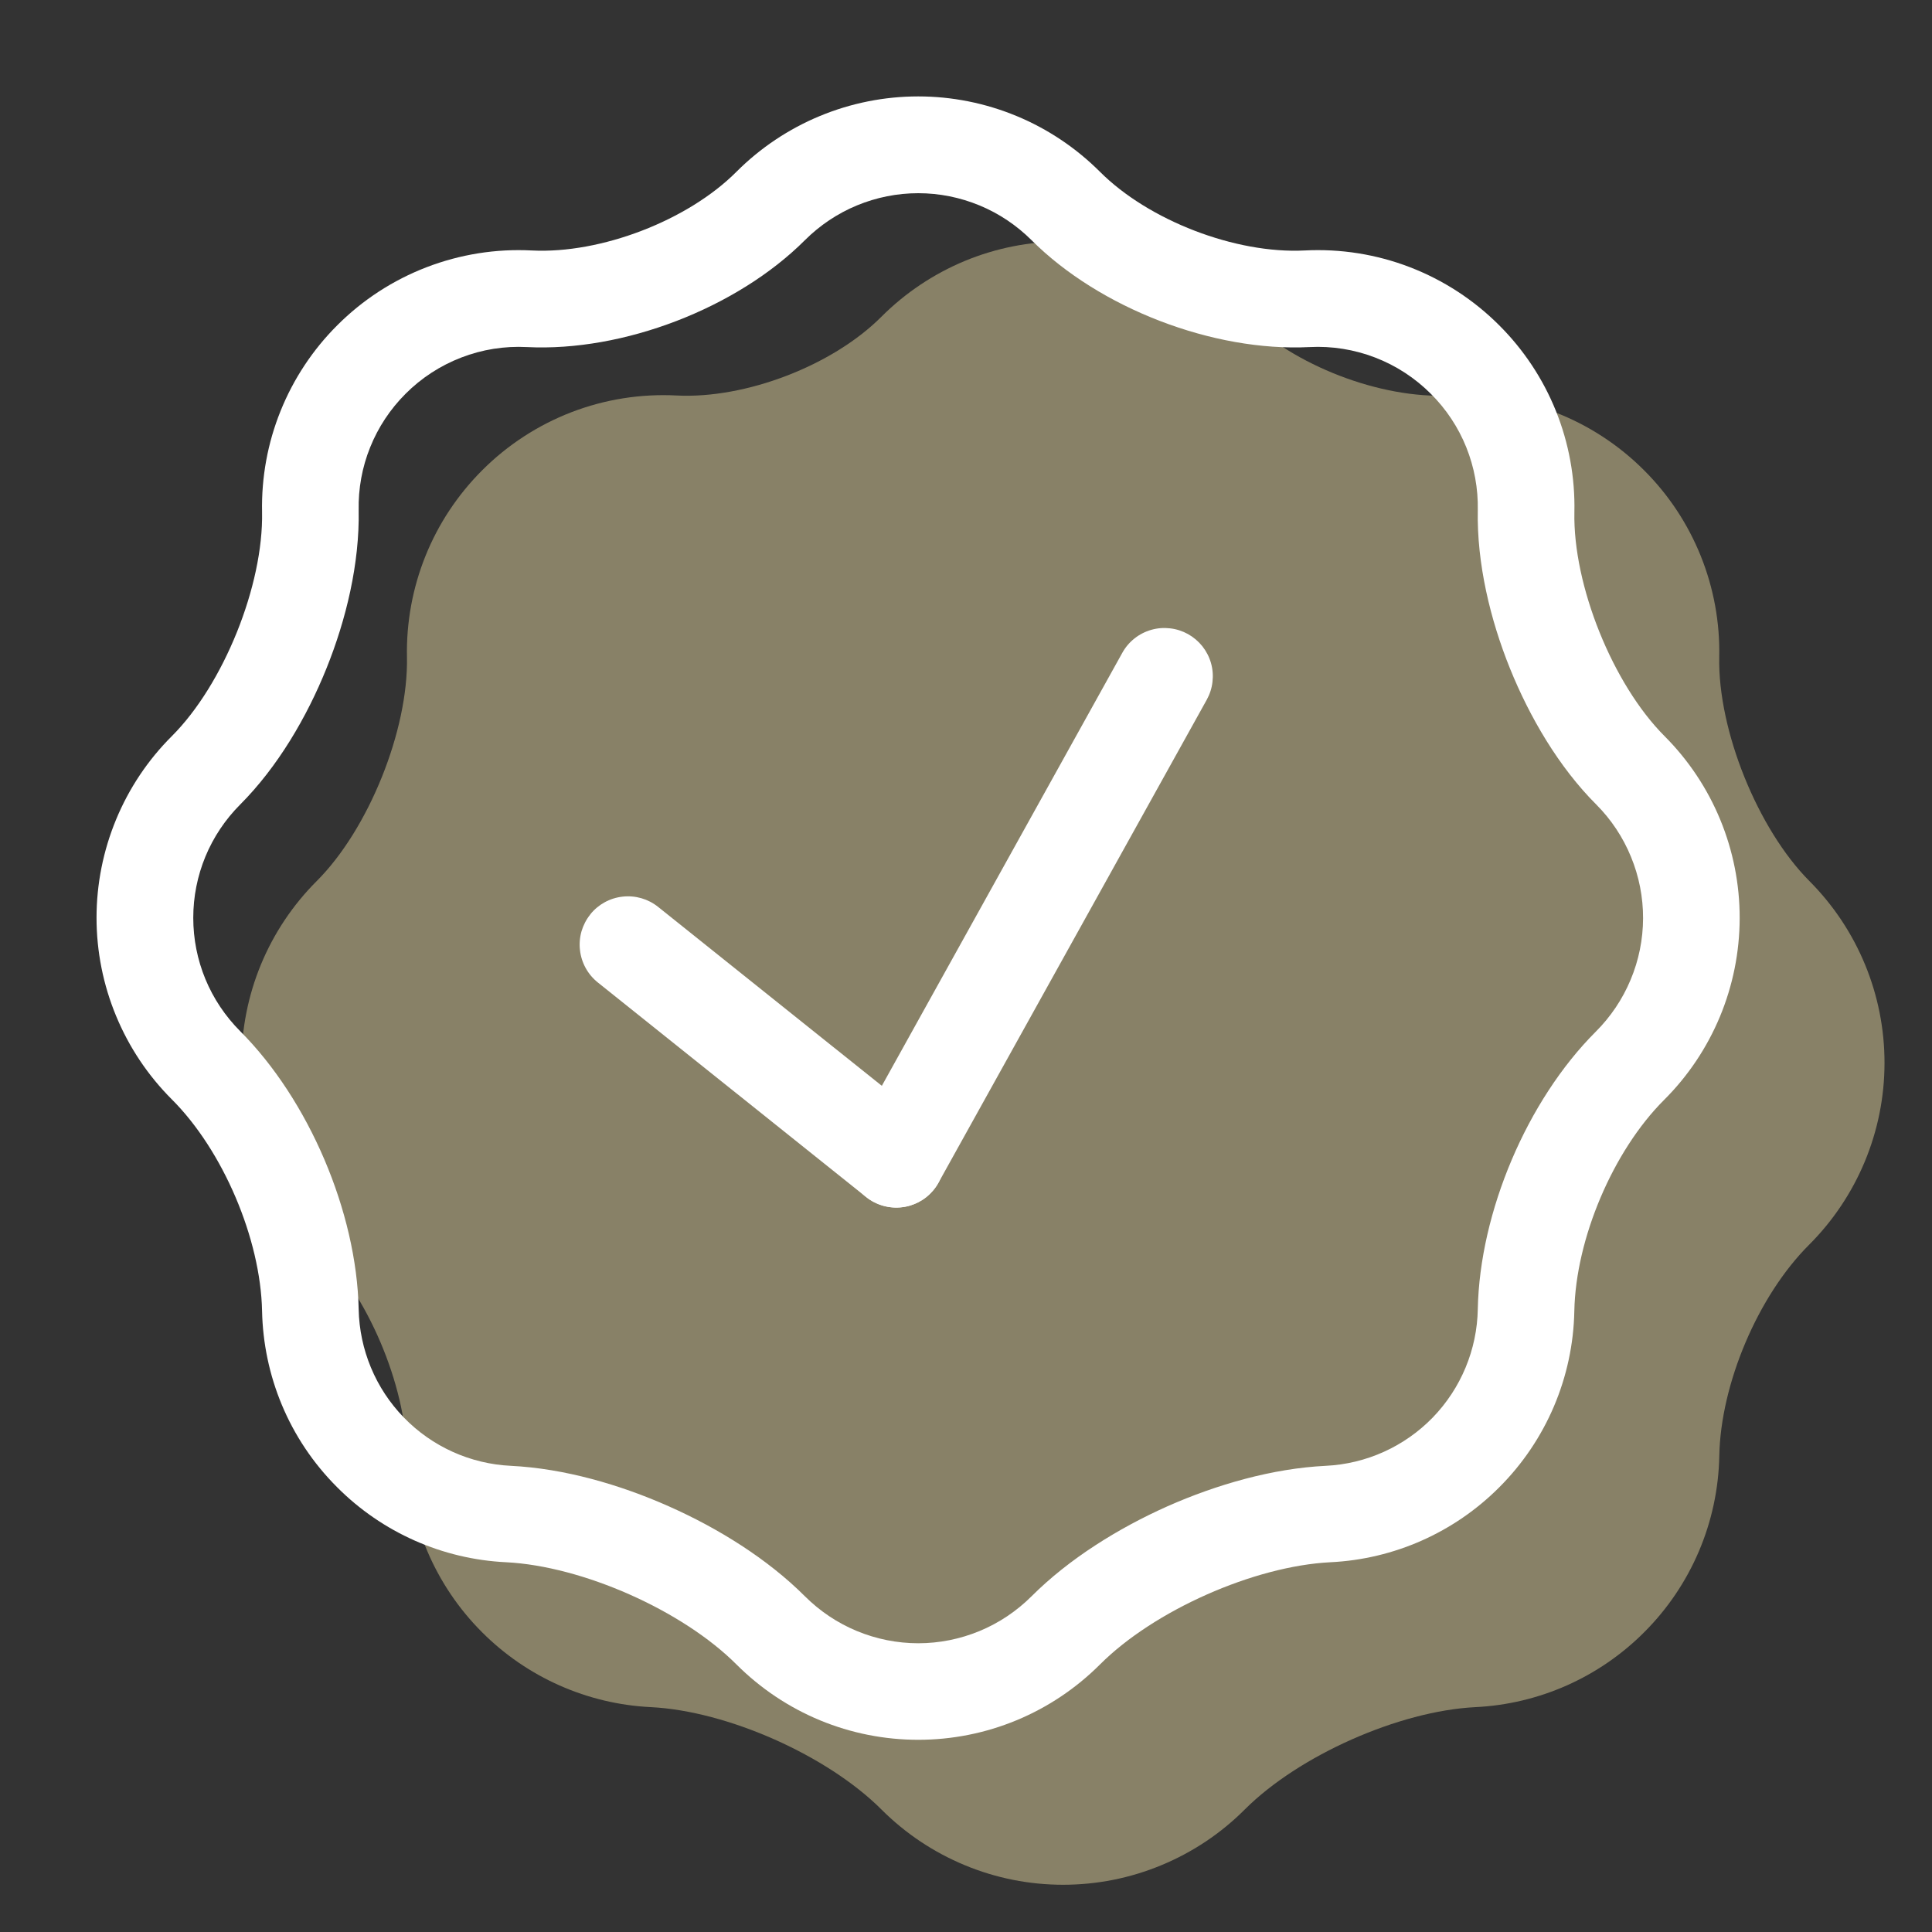 <?xml version="1.0" encoding="UTF-8"?> <svg xmlns="http://www.w3.org/2000/svg" width="31" height="31" viewBox="0 0 31 31" fill="none"><rect x="0" y="0" width="31" height="31" fill="#333333" stroke="none"/> <path opacity="0.5" fill-rule="evenodd" clip-rule="evenodd" d="M5.081 14.138C5.914 13.307 6.554 11.717 6.53 10.542C6.519 9.987 6.62 9.436 6.827 8.921C7.034 8.406 7.344 7.939 7.736 7.547C8.143 7.139 8.632 6.821 9.169 6.614C9.707 6.407 10.283 6.316 10.858 6.346C11.965 6.402 13.363 5.865 14.144 5.081C14.527 4.698 14.981 4.395 15.481 4.187C15.981 3.98 16.517 3.874 17.058 3.874C17.599 3.874 18.135 3.98 18.635 4.187C19.135 4.395 19.59 4.698 19.972 5.081C20.755 5.864 22.151 6.402 23.258 6.346C23.834 6.316 24.409 6.407 24.948 6.614C25.486 6.821 25.974 7.139 26.381 7.547C26.774 7.939 27.083 8.407 27.29 8.922C27.497 9.437 27.598 9.988 27.586 10.543C27.562 11.717 28.206 13.308 29.035 14.139C29.807 14.915 30.24 15.965 30.238 17.059C30.237 18.153 29.8 19.202 29.026 19.975C28.207 20.793 27.609 22.204 27.587 23.36C27.567 24.424 27.135 25.439 26.381 26.191C25.659 26.914 24.693 27.343 23.672 27.392C22.446 27.454 20.84 28.167 19.972 29.035C19.59 29.418 19.135 29.721 18.635 29.928C18.135 30.136 17.599 30.242 17.058 30.242C16.517 30.242 15.981 30.136 15.481 29.928C14.981 29.721 14.527 29.418 14.144 29.035C13.276 28.167 11.672 27.454 10.446 27.392C9.425 27.343 8.458 26.914 7.736 26.191C6.984 25.44 6.551 24.426 6.53 23.363C6.507 22.204 5.901 20.784 5.081 19.964C4.699 19.581 4.395 19.127 4.188 18.628C3.981 18.128 3.875 17.592 3.875 17.051C3.875 16.51 3.981 15.974 4.188 15.474C4.395 14.974 4.699 14.52 5.081 14.138Z" fill="#DFD09C"></path> <path fill-rule="evenodd" clip-rule="evenodd" d="M6.507 6.319C6.262 6.564 6.069 6.855 5.94 7.176C5.81 7.497 5.748 7.841 5.755 8.187C5.771 9.04 5.554 9.942 5.239 10.723C4.924 11.506 4.455 12.307 3.853 12.91C3.615 13.149 3.425 13.432 3.296 13.744C3.167 14.056 3.101 14.39 3.101 14.727C3.101 15.065 3.167 15.399 3.296 15.711C3.425 16.023 3.615 16.306 3.853 16.545C4.954 17.647 5.723 19.448 5.755 21.007C5.768 21.657 6.027 22.279 6.48 22.745C6.933 23.212 7.547 23.489 8.197 23.52C9.049 23.562 9.946 23.82 10.734 24.171C11.52 24.52 12.313 25.011 12.916 25.614C13.155 25.852 13.438 26.042 13.75 26.171C14.062 26.3 14.396 26.367 14.734 26.367C15.071 26.367 15.405 26.3 15.717 26.171C16.029 26.042 16.312 25.852 16.551 25.614C17.154 25.011 17.946 24.52 18.733 24.169C19.521 23.82 20.418 23.562 21.271 23.52C21.921 23.489 22.535 23.212 22.989 22.745C23.442 22.277 23.701 21.655 23.712 21.004C23.743 19.451 24.501 17.658 25.603 16.556C25.843 16.317 26.034 16.033 26.164 15.721C26.295 15.409 26.363 15.073 26.364 14.735C26.365 14.396 26.299 14.061 26.17 13.748C26.042 13.435 25.853 13.15 25.614 12.91C25.012 12.309 24.544 11.507 24.228 10.725C23.912 9.943 23.695 9.04 23.712 8.187C23.719 7.841 23.656 7.497 23.527 7.176C23.398 6.855 23.204 6.563 22.959 6.319C22.705 6.065 22.401 5.866 22.065 5.737C21.73 5.608 21.371 5.55 21.012 5.569C19.468 5.647 17.644 4.946 16.551 3.853C16.312 3.615 16.029 3.425 15.717 3.296C15.405 3.167 15.071 3.1 14.734 3.1C14.396 3.1 14.062 3.167 13.75 3.296C13.438 3.425 13.155 3.615 12.916 3.853C11.823 4.946 9.999 5.647 8.455 5.569C8.096 5.55 7.737 5.607 7.401 5.737C7.066 5.866 6.761 6.064 6.507 6.319ZM4.205 8.215C4.229 9.39 3.588 10.982 2.756 11.813C2.373 12.195 2.07 12.649 1.863 13.149C1.656 13.649 1.549 14.185 1.549 14.726C1.549 15.267 1.656 15.803 1.863 16.302C2.07 16.802 2.373 17.256 2.756 17.639C3.578 18.459 4.182 19.879 4.205 21.037C4.227 22.063 4.628 23.083 5.411 23.865C6.133 24.589 7.099 25.018 8.121 25.067C9.347 25.129 10.952 25.84 11.82 26.71C12.203 27.092 12.657 27.396 13.157 27.603C13.657 27.81 14.193 27.916 14.734 27.916C15.275 27.916 15.81 27.81 16.31 27.603C16.81 27.396 17.264 27.092 17.647 26.71C18.515 25.84 20.121 25.129 21.347 25.067C22.368 25.018 23.334 24.589 24.056 23.865C24.809 23.113 25.241 22.099 25.261 21.035C25.284 19.877 25.881 18.468 26.7 17.65C27.476 16.877 27.912 15.828 27.914 14.733C27.916 13.638 27.483 12.588 26.71 11.813C25.879 10.982 25.237 9.391 25.262 8.217C25.274 7.662 25.173 7.11 24.966 6.595C24.759 6.08 24.449 5.612 24.056 5.22C23.649 4.812 23.16 4.494 22.622 4.287C22.084 4.08 21.509 3.989 20.933 4.019C19.826 4.075 18.43 3.539 17.647 2.754C17.264 2.372 16.81 2.068 16.31 1.861C15.81 1.654 15.274 1.547 14.733 1.547C14.192 1.547 13.656 1.654 13.156 1.861C12.656 2.068 12.201 2.372 11.819 2.754C11.038 3.539 9.64 4.075 8.533 4.019C7.957 3.989 7.382 4.081 6.844 4.288C6.306 4.495 5.818 4.812 5.411 5.22C5.018 5.612 4.709 6.08 4.502 6.594C4.294 7.109 4.194 7.66 4.205 8.215Z" fill="white"></path> <path fill-rule="evenodd" clip-rule="evenodd" d="M19.062 10.174C19.151 10.224 19.229 10.29 19.293 10.37C19.356 10.45 19.403 10.541 19.431 10.639C19.459 10.737 19.467 10.839 19.455 10.94C19.444 11.041 19.412 11.139 19.363 11.228L15.058 18.978C15.009 19.067 14.942 19.145 14.863 19.209C14.783 19.272 14.691 19.319 14.594 19.347C14.496 19.375 14.393 19.383 14.292 19.371C14.191 19.36 14.093 19.328 14.004 19.279C13.915 19.229 13.837 19.163 13.774 19.083C13.71 19.003 13.664 18.912 13.636 18.814C13.608 18.716 13.599 18.614 13.611 18.513C13.623 18.412 13.654 18.314 13.704 18.225L18.008 10.475C18.057 10.386 18.124 10.307 18.204 10.244C18.283 10.181 18.375 10.134 18.473 10.106C18.571 10.078 18.673 10.07 18.774 10.082C18.875 10.093 18.973 10.125 19.062 10.174Z" fill="white"></path> <path fill-rule="evenodd" clip-rule="evenodd" d="M9.471 14.672C9.599 14.512 9.786 14.409 9.99 14.387C10.194 14.364 10.399 14.423 10.559 14.551L14.865 17.995C15.025 18.124 15.128 18.311 15.151 18.515C15.174 18.72 15.114 18.925 14.986 19.085C14.857 19.246 14.67 19.349 14.466 19.371C14.262 19.394 14.057 19.334 13.896 19.206L9.592 15.764C9.512 15.7 9.446 15.621 9.397 15.532C9.348 15.443 9.317 15.345 9.306 15.244C9.294 15.143 9.303 15.04 9.331 14.942C9.36 14.845 9.407 14.753 9.471 14.674" fill="white"></path> </svg> 